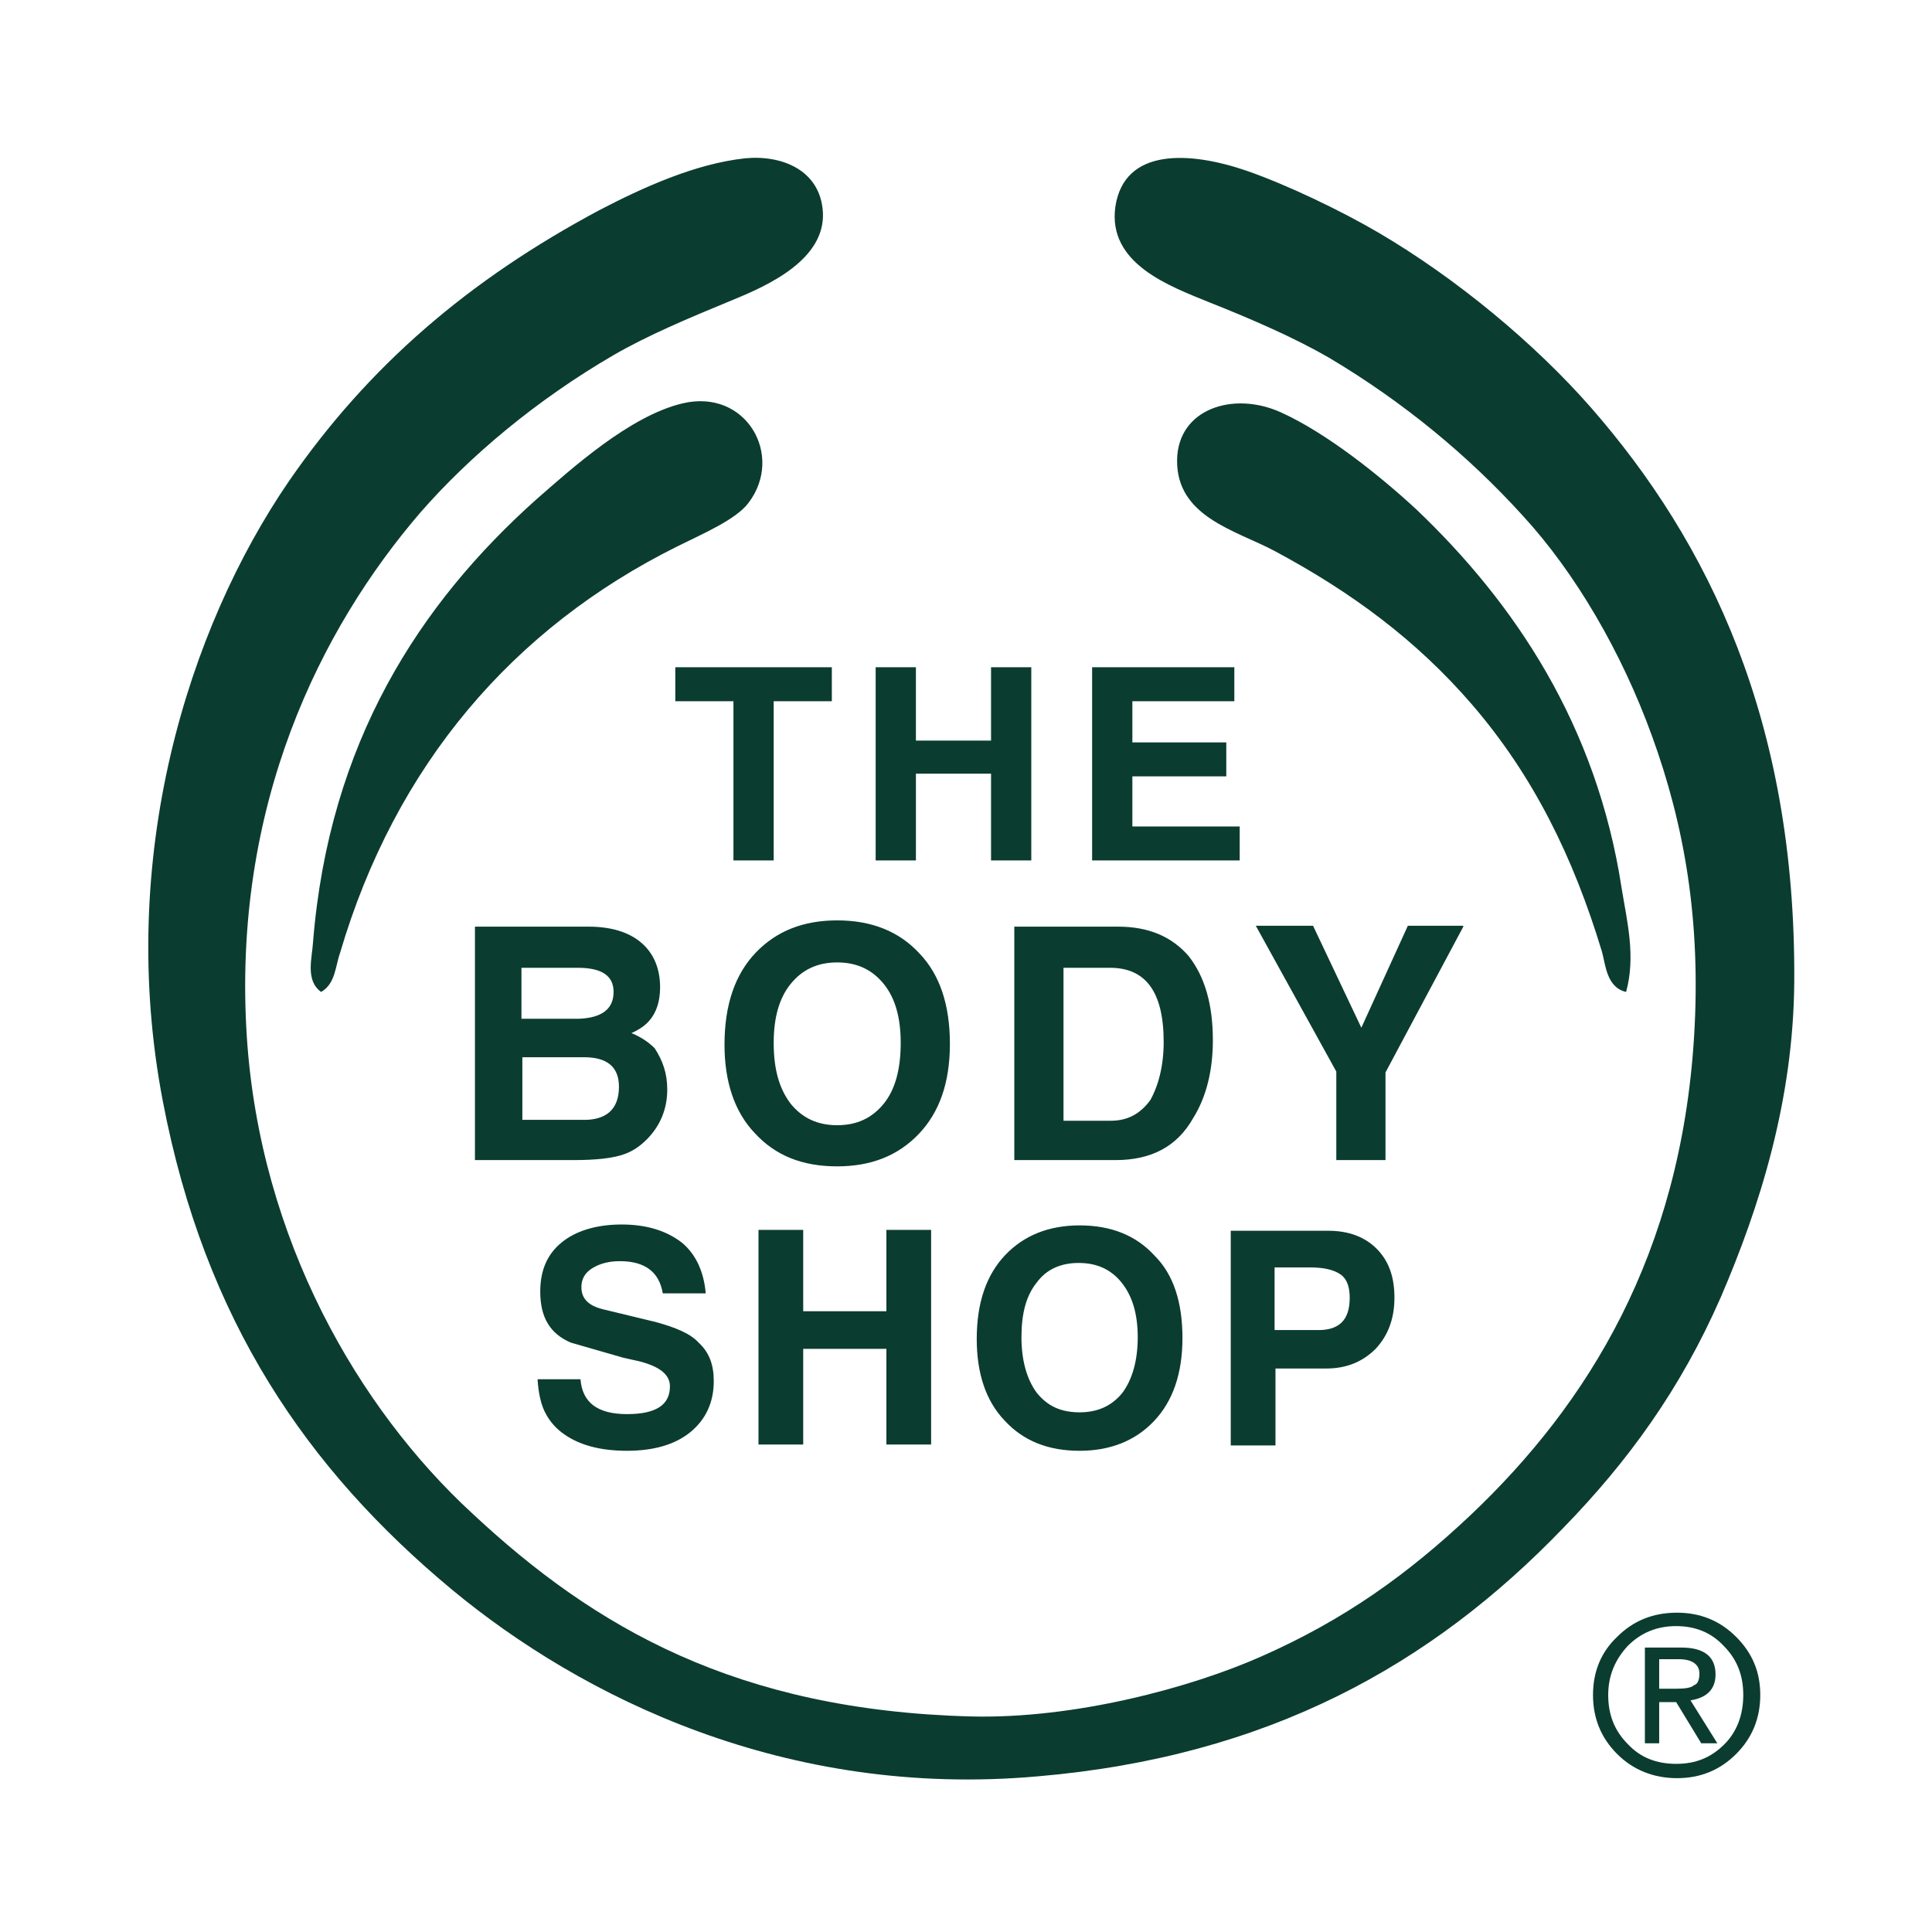<svg xmlns="http://www.w3.org/2000/svg" xmlns:xlink="http://www.w3.org/1999/xlink" viewBox="0 0 216 216"><pattern y="216" width="69" height="69" patternUnits="userSpaceOnUse" viewBox="2.1 -70.9 69 69" overflow="visible"><path d="M2.1-70.9h69v69h-69z" fill="#f7bc60"/><g fill="#fff"><use xlink:href="#B"/><use xlink:href="#B" x="-7.7"/><use xlink:href="#B" x="-15.4"/><use xlink:href="#B" x="-23"/><use xlink:href="#B" x="-30.7"/><use xlink:href="#B" x="-38.4"/><use xlink:href="#B" x="-46"/><path d="M8.1-71.7v.2l-.2.2c-.1.1-.1.3-.1.4-.2.1 0 .2 0 .3v.2c0 .1 0 .3.1.4.1.2.3.4.4.5.2.1.4.6.6.6s.4-.1.5-.1c.2 0 .4 0 .6-.1s.1-.3.3-.5c.1-.1.3 0 .4-.1.2-.1.3-.3.4-.5v-.2c0-.1.1-.2.1-.3s-.1-.1-.1-.2v-.3c0-.2 0-.4-.1-.5-.4-.7-1.2-.9-2-.8-.2 0-.3.1-.4.2-.2.1-.1.2-.3.2-.1 0-.2.1-.2.2v.2c0 .1 0 .1 0 0m-7.7 0v.2c-.1.1-.1.1-.2.1-.1.1-.1.3-.1.4-.2.1 0 .2 0 .3v.2c0 .1 0 .3.1.4.1.2.3.4.4.5.2.2.4.6.6.7.2 0 .4-.1.5-.1.2 0 .4 0 .6-.1s.1-.3.3-.5c.1-.1.3 0 .4-.1.2-.1.3-.3.4-.5v-.2c0-.1.1-.2.1-.3s-.1-.1-.1-.2v-.3c0-.2 0-.4-.1-.5-.4-.7-1.2-.9-2-.8-.2 0-.3.1-.4.2-.2.1-.1.2-.3.2-.1 0-.2.1-.2.2v.2c0 .1 0 .1 0 0"/><use xlink:href="#B" x="7.6"/><path d="M.5-71.7v.2c-.1.1-.1.1-.2.1-.1.1-.1.3-.1.4-.2.1 0 .2 0 .3v.2c0 .1 0 .3.1.4.1.2.3.4.4.5.2.2.3.6.6.7.2 0 .4-.1.5-.1.2 0 .4 0 .6-.1s.1-.3.3-.5c.1-.1.3 0 .4-.1.2-.1.3-.3.4-.5v-.2c0-.1.1-.2.1-.3s-.1-.1-.1-.2v-.3c0-.2 0-.4-.1-.5-.4-.7-1.2-.9-2-.8-.2 0-.3.1-.4.2-.2.1-.1.2-.3.2-.1 0-.2.1-.2.2v.2c0 .1 0 .1 0 0"/><use xlink:href="#C"/><use xlink:href="#C" x="-7.6"/><use xlink:href="#C" x="-15.3"/><use xlink:href="#C" x="-22.9"/><use xlink:href="#C" x="-30.6"/><use xlink:href="#C" x="-38.3"/><use xlink:href="#C" x="-45.9"/><use xlink:href="#C" x="-53.6"/><path d="M8.2-64v.2c-.1.1-.2.1-.2.1-.1.1-.1.3-.1.4-.2.1 0 .2 0 .3v.2c0 .1 0 .3.1.4 0 .2.2.4.3.5.2.1.4.6.6.6s.4-.1.5-.1c.2 0 .4 0 .6-.1s.1-.3.3-.5c.1-.1.3 0 .4-.1.2-.1.3-.3.4-.5v-.2c0-.1.1-.2.1-.3s-.1-.1-.1-.2v-.3c0-.2 0-.4-.1-.5-.4-.7-1.2-.9-2-.8-.2 0-.3.1-.4.2-.2.1-.1.2-.3.2-.1 0-.2.1-.2.2.1.3.1.2.1.3-.1 0-.1 0 0 0M.5-64v.2c-.1.1-.1.1-.2.1-.1.1-.1.3-.1.4-.2.1 0 .2 0 .3v.2c0 .1 0 .3.1.4.1.2.3.4.4.5.2.1.4.6.6.6s.4-.1.5-.1c.2 0 .4 0 .6-.1s.1-.3.3-.5c.1 0 .3.1.4 0 .2-.1.3-.3.4-.5v-.2c0-.1.1-.2.1-.3s-.1-.1-.1-.2v-.3c0-.2 0-.4-.1-.5-.4-.7-1.2-.9-2-.8-.2 0-.3.1-.4.2-.2.1-.1.2-.3.2-.1 0-.2.1-.2.2v.2"/><use xlink:href="#C" y="7.7"/><use xlink:href="#C" x="-7.6" y="7.7"/><path d="M54.1-56.3v.2c-.1 0-.1 0-.2.1s-.1.3-.1.4c-.2.1 0 .2 0 .3v.2c0 .1 0 .3.1.4.1.2.3.4.4.5.2.1.4.6.6.6s.4-.1.5-.1c.2 0 .4 0 .6-.1s.1-.3.3-.5c.1-.1.3 0 .4-.1.2-.1.3-.3.4-.5v-.2c0-.1.1-.2.1-.3s-.1-.1-.1-.2v-.3c0-.2 0-.4-.1-.5-.4-.7-1.2-.9-2-.8-.2 0-.3.1-.4.2-.2.1-.1.2-.3.2-.1 0-.2.1-.2.2v.3"/><use xlink:href="#C" x="-22.9" y="7.7"/><use xlink:href="#C" x="-30.6" y="7.7"/><use xlink:href="#C" x="-38.3" y="7.7"/><use xlink:href="#C" x="-45.9" y="7.7"/><use xlink:href="#C" x="-53.6" y="7.7"/><use xlink:href="#D"/><use xlink:href="#C" x="-68.9" y="7.7"/><use xlink:href="#C" y="15.3"/><use xlink:href="#C" x="-7.6" y="15.3"/><use xlink:href="#C" x="-15.3" y="15.3"/><use xlink:href="#C" x="-22.9" y="15.3"/><use xlink:href="#C" x="-30.6" y="15.3"/><use xlink:href="#C" x="-38.3" y="15.3"/><use xlink:href="#C" x="-45.9" y="15.3"/><use xlink:href="#C" x="-53.6" y="15.3"/><path d="M8.2-48.7v.2c-.1.1-.2.1-.2.1-.1.1-.1.3-.1.4-.2.1 0 .2 0 .3v.2c0 .1 0 .3.1.4.1.2.3.4.4.5.1.2.3.6.5.6s.4-.1.5-.1c.2 0 .4 0 .6-.1s.1-.3.3-.5c.1-.1.3 0 .4-.1.2-.1.3-.3.4-.5v-.2c0-.1.1-.2.1-.3s-.1-.1-.1-.2v-.3c0-.2 0-.4-.1-.5-.4-.7-1.2-.9-2-.8-.2 0-.3.1-.4.2-.2.1-.1.2-.3.2-.1 0-.2.1-.2.2.1.3.1.2.1.3-.1 0-.1 0 0 0m-7.7 0v.2c-.1.1-.1.1-.2.1-.1.1-.1.3-.1.4-.2.1 0 .2 0 .3v.2c0 .1 0 .3.1.4.1.2.3.4.4.5.2.2.3.6.6.6.2 0 .4-.1.5-.1.2 0 .4 0 .6-.1s.1-.3.3-.5c.1-.1.3 0 .4-.1.2-.1.3-.3.4-.5v-.2c0-.1.1-.2.1-.3s-.1-.1-.1-.2v-.3c0-.2 0-.4-.1-.5-.4-.7-1.2-.9-2-.8-.2 0-.3.1-.4.2-.2.1-.1.2-.3.2-.1 0-.2.1-.2.2v.3"/><use xlink:href="#C" y="23"/><use xlink:href="#C" x="-7.6" y="23"/><use xlink:href="#C" x="-15.3" y="23"/><use xlink:href="#C" x="-22.9" y="23"/><use xlink:href="#C" x="-30.6" y="23"/><use xlink:href="#C" x="-38.3" y="23"/><use xlink:href="#C" x="-45.9" y="23"/><use xlink:href="#C" x="-53.6" y="23"/><use xlink:href="#D" y="15.3"/><path d="M.5-41v.2c-.1.1-.1.1-.2.1-.1.1-.1.3-.1.4-.2.1 0 .2 0 .3v.2c0 .1 0 .3.1.4.1.2.3.4.4.5.2.1.4.6.6.6s.4-.1.5-.1c.2 0 .4 0 .6-.1s.1-.3.3-.5h.4c.2-.1.3-.3.4-.5v-.2c0-.1.1-.2.1-.3s-.1-.1-.1-.2v-.3c0-.2 0-.4-.1-.5-.4-.7-1.2-.9-2-.8-.2 0-.3.1-.4.2-.2.1-.1.2-.3.2-.1 0-.2.1-.2.2v.2"/><use xlink:href="#C" y="30.6"/><use xlink:href="#C" x="-7.6" y="30.6"/><use xlink:href="#C" x="-15.3" y="30.6"/><use xlink:href="#C" x="-22.9" y="30.6"/><use xlink:href="#C" x="-30.6" y="30.6"/><use xlink:href="#C" x="-38.3" y="30.6"/><use xlink:href="#C" x="-45.9" y="30.6"/><use xlink:href="#C" x="-53.6" y="30.6"/><path d="M8.2-33.4v.2c-.1.1-.2.1-.2.1-.1.1-.1.3-.1.4-.2.1 0 .2 0 .3v.2c0 .1 0 .3.1.4.1.2.3.4.4.5.2.1.4.6.6.6s.4-.1.5-.1c.2 0 .4 0 .6-.1s.1-.3.3-.5c.1-.1.3 0 .4-.1.2-.1.3-.3.4-.5v-.2c0-.1.1-.2.1-.3s-.1-.1-.1-.2v-.3c0-.2 0-.4-.1-.5-.4-.7-1.2-.9-2-.8-.2 0-.3.1-.4.2-.2.1-.1.2-.3.2-.1 0-.2.1-.2.2v.3c-.1 0-.1 0 0 0"/><use xlink:href="#C" x="-68.9" y="30.6"/><use xlink:href="#C" y="38.3"/><use xlink:href="#C" x="-7.6" y="38.3"/><use xlink:href="#C" x="-15.3" y="38.3"/><use xlink:href="#C" x="-22.9" y="38.3"/><use xlink:href="#C" x="-30.6" y="38.3"/><use xlink:href="#C" x="-38.3" y="38.3"/><use xlink:href="#C" x="-45.9" y="38.3"/><use xlink:href="#C" x="-53.6" y="38.3"/><path d="M8.2-25.7v.2c-.1.1-.2 0-.2.1-.1.1-.1.3-.1.4-.2.1 0 .2 0 .3v.2c0 .1 0 .3.1.4 0 .1.2.3.3.5.2.1.4.6.6.6s.4-.1.5-.1c.2 0 .4 0 .6-.1s.1-.3.3-.5c.1-.1.3 0 .4-.1.2-.1.3-.3.4-.5v-.2c0-.1.1-.2.1-.3s-.1-.1-.1-.2v-.3c0-.2 0-.4-.1-.5-.4-.7-1.2-.9-2-.8-.2 0-.3.1-.4.2-.2.1-.1.2-.3.2-.1 0-.2.1-.2.2.1.2.1.2.1.3-.1 0-.1 0 0 0m-7.7 0v.2c-.1.1-.1.1-.2.1-.1.1-.1.3-.1.4-.2.1 0 .2 0 .3v.2c0 .1 0 .3.1.4.1.2.3.4.4.5.2.1.3.5.6.6.2 0 .4-.1.5-.1.2 0 .4 0 .6-.1s.1-.3.3-.5c.1-.1.3 0 .4-.1.2-.1.3-.3.4-.5v-.2c0-.1.1-.2.1-.3s-.1-.1-.1-.2v-.3c0-.2 0-.4-.1-.5-.4-.7-1.2-.9-2-.8-.2 0-.3.1-.4.2-.2.1-.1.2-.3.2-.1 0-.2.1-.2.2v.3"/><use xlink:href="#E"/><use xlink:href="#E" x="-7.6"/><use xlink:href="#E" x="-15.3"/><use xlink:href="#E" x="-22.9"/><use xlink:href="#E" x="-30.6"/><use xlink:href="#E" x="-38.3"/><use xlink:href="#E" x="-45.9"/><use xlink:href="#E" x="-53.6"/><path d="M8.2-18.1v.2c-.1.1-.2.1-.2.1-.1.1-.1.3-.1.4-.2.1 0 .2 0 .3v.2c0 .1 0 .3.1.4 0 .2.2.4.3.5.2.1.4.6.6.6s.4-.1.5-.1c.2 0 .4 0 .6-.1s.1-.3.3-.5c.1-.1.3 0 .4-.1.2-.1.3-.3.4-.5v-.2c0-.1.1-.2.1-.3s-.1-.1-.1-.2v-.3c0-.2 0-.4-.1-.5-.4-.7-1.2-.9-2-.8-.2 0-.3.1-.4.2-.2.1-.1.2-.3.2-.1 0-.2.1-.2.2.1.3.1.2.1.3-.1.1-.1 0 0 0m-7.7 0v.2c-.1.1-.1.1-.2.1-.1.1-.1.3-.1.4-.2.1 0 .2 0 .3v.2c0 .1 0 .3.1.4.1.2.3.4.4.5.2.1.4.6.6.6s.4-.1.5-.1c.2 0 .4 0 .6-.1s.1-.3.3-.5c.1 0 .3.1.4.1.2-.1.3-.3.4-.5v-.2c0-.1.1-.2.1-.3s-.1-.1-.1-.2v-.3c0-.2 0-.4-.1-.5-.4-.7-1.2-.9-2-.8-.2 0-.3.1-.4.2-.2.1-.1.2-.3.2-.1 0-.2.1-.2.2v.1c0 .1 0 0 0 0"/><use xlink:href="#C" y="53.6"/><use xlink:href="#F"/><use xlink:href="#C" x="-15.3" y="53.6"/><use xlink:href="#C" x="-22.9" y="53.6"/><use xlink:href="#F" x="-23"/><use xlink:href="#C" x="-38.3" y="53.6"/><use xlink:href="#C" x="-45.9" y="53.6"/><use xlink:href="#F" x="-46"/><path d="M8.2-10.4v.2c-.1.1-.2 0-.2.1-.1.1-.1.3-.1.3-.2.1 0 .2 0 .3v.2c0 .1 0 .3.1.4 0 .2.2.4.3.6.2.1.4.6.6.6s.4-.1.5-.1c.2 0 .4 0 .6-.1s.1-.3.3-.5c.1-.1.3 0 .4-.1.2-.1.3-.3.4-.5v-.2c0-.1.1-.2.1-.3s-.1-.1-.1-.2v-.3c0-.2 0-.4-.1-.5-.4-.7-1.2-.9-2-.8-.2 0-.3.1-.4.2-.2.1-.1.2-.3.2-.1 0-.2.1-.2.2.1.2.1.2.1.3-.1 0-.1 0 0 0m-7.7 0v.2c-.1.1-.1.1-.2.1 0 .1-.1.3-.1.3-.2.1 0 .2 0 .3v.2c0 .1 0 .3.1.4.1.2.3.4.4.5.2.2.3.6.6.7.2 0 .4-.1.5-.1.2 0 .4 0 .6-.1s.1-.3.3-.4c.1-.1.3 0 .4-.1.2-.1.3-.3.4-.5v-.2c0-.1.1-.2.1-.3s-.1-.1-.1-.2v-.3c0-.2 0-.4-.1-.5-.4-.7-1.2-.9-2-.8-.2 0-.3.1-.4.2-.2.1-.1.2-.3.2-.1 0-.2.1-.2.2v.2m68.9 7.6v.2c-.1.1-.1.1-.2.1-.1.1-.1.3-.1.4-.2.1 0 .2 0 .3v.2c0 .1 0 .3.1.4.1.2.3.4.4.5.2.2.4.6.6.7.2 0 .4-.1.5-.1.2 0 .4 0 .6-.1s.1-.3.3-.5c.1-.1.3 0 .4-.1.2-.1.3-.3.4-.5v-.2c0-.1.1-.2.1-.3s-.1-.1-.1-.2v-.3c0-.2 0-.4-.1-.5-.4-.7-1.2-.9-2-.8-.2 0-.3.1-.4.2-.2.1-.1.2-.3.2-.1 0-.2.1-.2.2v.2c0 .1 0 0 0 0"/><use xlink:href="#G"/><path d="M54.1-2.8v.2c-.1.1-.1.1-.2.1-.1.1-.1.3-.1.4-.2.1 0 .2 0 .3v.2c0 .1 0 .3.1.4.1.2.2.4.4.5s.4.6.6.6.4-.1.5-.1c.2 0 .4 0 .6-.1s.1-.3.3-.5c.1-.1.3 0 .4-.1.2.1.3-.1.4-.3v-.2c0-.1.1-.2.1-.3s-.1-.1-.1-.2v-.3c0-.2 0-.4-.1-.5-.4-.7-1.2-.9-2-.8-.2 0-.3.1-.4.2-.2.1-.1.2-.3.2-.1 0-.2.1-.2.2v.1c0 .1 0 0 0 0m-7.6 0v.2c-.1.1-.1.1-.2.1-.1.1-.1.3-.1.4-.2.1 0 .2 0 .3v.2c0 .1 0 .3.1.4.1.2.3.4.4.5.1.2.3.6.5.7.2 0 .4-.1.5-.1.2 0 .4 0 .6-.1s.1-.3.3-.5c.1-.1.3 0 .4-.1.2-.1.3-.3.4-.5v-.2c0-.1.1-.2.1-.3s-.1-.1-.1-.2v-.3c0-.2 0-.4-.1-.5-.4-.7-1.2-.9-2-.8-.2 0-.3.1-.4.2-.2.1-.1.2-.3.2-.1 0-.2.1-.2.2.1.2.1.1.1.2s0 0 0 0"/><use xlink:href="#G" x="-23"/><use xlink:href="#H"/><path d="M23.5-2.8v.2c-.1.1-.1.1-.2.1-.1.1-.1.3-.1.4-.2.1 0 .2 0 .3v.2c0 .1 0 .3.1.4.1.2.3.4.4.5.1.2.3.6.6.7.2 0 .4-.1.5-.1.2 0 .4 0 .6-.1s.1-.3.3-.5c.1-.1.3 0 .4-.1.2-.1.3-.3.4-.5v-.2c0-.1.1-.2.1-.3s-.1-.1-.1-.2v-.3c0-.2 0-.4-.1-.5-.4-.7-1.2-.9-2-.8-.2 0-.3.1-.4.2-.2.1-.1.2-.3.2-.1 0-.2.1-.2.2v.2c0 .1 0 0 0 0"/><use xlink:href="#H" x="-15.3"/><path d="M8.2-2.8v.2c-.1.1-.2.1-.2.1-.1.1-.1.3-.1.4-.2.1 0 .2 0 .3v.2c0 .1 0 .3.1.4 0 .2.2.4.3.5.2.2.4.6.6.7.2 0 .4-.1.5-.1.2 0 .4 0 .6-.1s.1-.3.3-.5c.1-.1.3 0 .4-.1.2-.1.3-.3.4-.5v-.2c0-.1.1-.2.1-.3s-.1-.1-.1-.2v-.3c0-.2 0-.4-.1-.5-.4-.7-1.2-.9-2-.8 0 .1-.2.2-.3.2-.2.1-.1.2-.3.3-.1 0-.2.1-.2.2v.1c-.1.1-.1 0 0 0m-7.7 0v.2c-.1.1-.1.1-.2.1 0 .1-.1.3-.1.4-.2.1 0 .2 0 .3v.2c0 .1 0 .3.1.4 0 .2.2.4.4.5.2.2.3.6.6.7.2 0 .4-.1.5-.1.2 0 .4 0 .6-.1s.1-.3.3-.5c.1-.1.3 0 .4-.1.2 0 .3-.2.4-.4v-.2c0-.1.1-.2.1-.3s-.1-.1-.1-.2v-.3c0-.2 0-.4-.1-.5-.4-.7-1.2-.9-2-.8-.1 0-.2.1-.4.1-.1.1-.1.2-.3.3-.1 0-.2.1-.2.2v.1c0 .1 0 0 0 0"/></g></pattern><g fill="#0b3c30"><path d="M93 78.4h-6.5v17.8H82V78.4h-6.5v-3.8H93v3.8zm22.3 17.8h-4.5v-9.7h-8.4v9.7h-4.5V74.6h4.5v8.2h8.4v-8.2h4.5v21.6zm23.2 0h-16.4V74.6H138v3.8h-11.4V83h10.5v3.8h-10.5v5.6h12v3.8zm-58.7 58.2c0 2.4-.9 4.3-2.6 5.7s-4.1 2.1-7.1 2.1c-2.9 0-5.3-.6-7.1-1.9-.7-.5-1.4-1.2-1.9-2.1-.6-1-.9-2.4-1-4h4.8c.2 2.6 1.9 3.9 5.2 3.9 3.2 0 4.8-1 4.8-3.1 0-1.3-1.1-2.2-3.4-2.8l-1.8-.4-5.9-1.7c-2.3-1-3.4-2.8-3.4-5.7 0-2.4.8-4.2 2.4-5.5s3.9-2 6.7-2 5 .7 6.7 2c1.6 1.3 2.5 3.3 2.7 5.7h-4.8c-.4-2.4-2-3.6-4.8-3.6-1.3 0-2.3.3-3.1.8S65 143 65 143.9c0 1.3.8 2.1 2.5 2.5l5.8 1.4c2.2.6 3.9 1.3 4.8 2.3 1.2 1.1 1.7 2.5 1.7 4.3zm24.3 7.1h-5v-10.7h-9.3v10.7h-5v-24h5v9.1h9.3v-9.1h5v24zm28.1-11.9c0 4-1.1 7.1-3.2 9.3s-4.9 3.3-8.3 3.3c-3.5 0-6.3-1.1-8.4-3.4-2.1-2.2-3.1-5.3-3.1-9.1 0-4.1 1.1-7.2 3.2-9.4s4.9-3.3 8.3-3.3c3.5 0 6.3 1.1 8.4 3.4 2.1 2.1 3.1 5.2 3.1 9.2zm-5-.1c0-2.6-.6-4.6-1.8-6.1s-2.8-2.2-4.8-2.2-3.6.7-4.7 2.2c-1.2 1.5-1.7 3.5-1.7 6.1s.6 4.7 1.7 6.2c1.2 1.5 2.7 2.2 4.8 2.2 2 0 3.6-.7 4.8-2.2 1.1-1.5 1.7-3.6 1.7-6.2zm28.7-4.4c0 2.3-.7 4.2-2.1 5.7-1.4 1.4-3.2 2.2-5.5 2.2h-5.7v8.6h-5v-24h10.9c2.3 0 4.1.7 5.4 2 1.4 1.4 2 3.2 2 5.5zm-5 0c0-1.2-.3-2.1-1-2.6s-1.8-.8-3.4-.8h-4v7h4.6c2.6.1 3.8-1.1 3.8-3.6zm-76.3-23.3c0 2.2-.8 4.1-2.3 5.6-.8.8-1.6 1.3-2.4 1.6-1.3.5-3.3.7-5.8.7h-11v-26.1h12.7c2.5 0 4.5.6 5.9 1.8s2.1 2.9 2.1 5c0 1.5-.4 2.8-1.2 3.7-.4.5-1.1 1-2 1.4 1.2.5 2 1.1 2.6 1.7.9 1.4 1.4 2.8 1.4 4.6zm-6-10.9c0-1.8-1.3-2.7-4-2.7h-6.3v5.7h6.4c2.6-.1 3.9-1.1 3.9-3zm.6 10.6c0-2.2-1.3-3.3-3.9-3.3h-6.9v7H65c2.8.1 4.2-1.2 4.2-3.7zm37-4.8c0 4.4-1.2 7.7-3.5 10.1s-5.3 3.6-9.1 3.6c-3.9 0-6.9-1.2-9.2-3.7-2.3-2.4-3.4-5.8-3.4-9.9 0-4.5 1.2-7.9 3.5-10.3s5.3-3.6 9.1-3.6 6.9 1.2 9.2 3.7c2.3 2.4 3.4 5.8 3.4 10.1zm-5.5-.1c0-2.8-.6-5-1.9-6.6s-3-2.4-5.2-2.4-3.9.8-5.2 2.4-1.9 3.8-1.9 6.6c0 2.9.6 5.1 1.9 6.8 1.3 1.6 3 2.4 5.2 2.4s3.9-.8 5.2-2.4 1.9-3.9 1.9-6.8zm34.9-.3c0 3.3-.7 6.3-2.2 8.7-1.8 3.2-4.7 4.7-8.7 4.7h-11.3v-26.1H125c3.4 0 6 1.1 7.9 3.3 1.8 2.3 2.7 5.4 2.7 9.4zm-5.5.2c0-5.6-2-8.3-6-8.3h-5.2v17.1h5.3c1.9 0 3.3-.8 4.4-2.3.9-1.6 1.5-3.8 1.5-6.5zm33.5-12.9l-8.7 16.3v9.8h-5.5v-9.9l-9-16.3h6.4l5.4 11.4 5.2-11.4h6.2zm33.2 85.9c0 2.6-.9 4.8-2.7 6.6s-4 2.7-6.6 2.7-4.9-.9-6.7-2.7-2.7-4-2.7-6.6.9-4.8 2.7-6.5c1.8-1.8 4-2.7 6.7-2.7 2.6 0 4.8.9 6.6 2.7s2.7 3.9 2.7 6.5zm-1.9 0c0-2.2-.7-4-2.2-5.5-1.4-1.5-3.2-2.2-5.3-2.2s-3.9.7-5.4 2.2c-1.4 1.5-2.2 3.3-2.2 5.5s.7 4 2.2 5.5c1.4 1.5 3.2 2.2 5.4 2.2s3.9-.7 5.4-2.2c1.4-1.4 2.1-3.3 2.1-5.5zm-2.9 5.4h-1.8l-2.8-4.6h-1.9v4.6h-1.6v-10.7h4.1c2.5 0 3.8 1 3.8 3 0 1.6-.9 2.6-2.8 2.9l3 4.8zm-2-7.8c0-1-.8-1.6-2.3-1.6h-2.2v3.3h1.9c1 0 1.7-.1 2-.4.4-.1.6-.6.6-1.3z"/><path d="M83.3 17.7c4.1-.4 8.4 1.3 8.7 6 .3 5.3-6.1 8.2-10 9.8-5.1 2.1-9.6 4-13.4 6.2C60 44.7 52.5 51 47 57.3 35.9 70.2 25.9 90 27.6 116c1.5 22.6 12.5 41.5 25.2 53.2 13.7 12.8 29.6 22 55.7 22.7 11.6.3 24.6-3.2 32.5-6.7 9.3-4.1 16.4-9.2 23.4-15.8 13.2-12.5 23.5-29.2 25-53.5.8-13-1.1-23.7-4.7-33.6-3.4-9.4-8.6-18.3-14.5-24.7C164.2 51 157 45 148.6 40c-3.8-2.2-8.6-4.3-13.4-6.2-4.4-1.8-11.4-4.3-10.5-10.7 1-6.6 8.3-6.2 14.7-4 4.6 1.6 10.6 4.5 14.7 6.9 8.7 5.1 17.5 12.4 23.8 19.6 13.1 15 22.9 35 22.7 64.2-.1 13.3-3.9 25.2-8.2 35.2-4.5 10.3-10.4 18.4-17.6 25.8-14.8 15.4-33.1 25.6-58.8 27.8-28.1 2.5-50.9-8.8-65.5-20.9-16.1-13.4-27.6-30-32.3-54.6C13 95.9 21 70.3 32.3 53.8 41.2 40.9 52.4 31.3 67 23.5c4.8-2.5 10.7-5.2 16.3-5.8zm-47.4 93.2c-1.8-1.3-1-3.8-.9-5.6C36.8 83 46.9 67.5 60 55.8c3.9-3.4 10.4-9.3 16.3-10.7 7.1-1.7 11.4 5.8 7.4 11.1-1.4 1.9-5.2 3.5-8 4.9-18.3 9.1-31.5 24.4-37.7 45.5-.5 1.4-.5 3.4-2.1 4.3zm145.9 0c-2.2-.5-2.3-3.1-2.7-4.5-3.2-10.6-7.7-19.7-14.5-27.6-6.2-7.2-13.5-12.6-22.1-17.2-4.3-2.3-11-3.8-10.9-10.2.1-5.7 6.3-7.7 11.6-5.3 5.1 2.3 11.1 7.1 15.2 10.9 10.9 10.4 20.1 24 22.9 42.3.6 3.7 1.6 7.6.5 11.6z" fill-rule="evenodd"/></g><defs ><path id="B" d="M61.8-71.7v.2c-.1.1-.1.1-.2.1-.1.1-.1.3-.1.4-.2.1 0 .2 0 .3v.2c0 .1 0 .3.1.4.1.2.3.4.4.5.2.1.4.6.6.6s.4-.1.5-.1c.2 0 .4 0 .6-.1s.1-.3.3-.5c.1-.1.3 0 .4-.1.2-.1.3-.3.4-.5v-.2c0-.1.1-.2.1-.3s-.1-.1-.1-.2v-.3c0-.2 0-.4-.1-.5-.4-.7-1.2-.9-2-.8-.2 0-.3.1-.4.2-.2.1-.1.2-.3.2-.1 0-.2.1-.2.2v.3c0 .1 0 .1 0 0"/><path id="C" d="M69.4-64v.2c-.1.1-.1.1-.2.1-.1.1-.1.3-.1.4-.2.1 0 .2 0 .3v.2c0 .1 0 .3.1.4.1.2.3.4.4.5.2.1.4.6.6.6s.4-.1.5-.1c.2 0 .4 0 .6-.1s.1-.3.3-.5c.1-.1.3 0 .4-.1.2-.1.3-.3.4-.5v-.2c0-.1.1-.2.1-.3s-.1-.1-.1-.2v-.3c0-.2 0-.4-.1-.5-.4-.7-1.2-.9-2-.8-.2 0-.3.1-.4.2-.2.1-.1.2-.3.2-.1 0-.2.1-.2.2v.3"/><path id="D" d="M8.2-56.3v.2c-.1 0-.2 0-.2.1-.1.1-.1.3-.1.4-.2.1 0 .2 0 .3v.2c0 .1 0 .3.1.4.1.2.3.4.4.5.2.1.4.6.6.6s.4-.1.5-.1c.2 0 .4 0 .6-.1s.1-.3.3-.5c.1-.1.3 0 .4-.1.2-.1.3-.3.4-.5v-.2c0-.1.1-.2.1-.3s-.1-.1-.1-.2v-.3c0-.2 0-.4-.1-.5-.4-.7-1.2-.9-2-.8-.2 0-.3.1-.4.2-.2.1-.1.2-.3.2-.1 0-.2.1-.2.2v.3c-.1 0-.1 0 0 0"/><path id="E" d="M69.4-18.1v.2c-.1.1-.1.1-.2.1-.1.1-.1.3-.1.4-.2.1 0 .2 0 .3v.2c0 .1 0 .3.1.4.1.2.3.4.4.5.2.1.4.6.6.6s.4-.1.5-.1c.2 0 .4 0 .6-.1s.1-.3.3-.5c.1-.1.3 0 .4-.1.2-.1.3-.3.4-.5v-.2c0-.1.1-.2.1-.3s-.1-.1-.1-.2v-.3c0-.2 0-.4-.1-.5-.4-.7-1.2-.9-2-.8-.2 0-.3.1-.4.2-.2.1-.1.2-.3.2-.1 0-.2.1-.2.2v.3c0 .1 0 0 0 0"/><path id="F" d="M61.8-10.4v.2c-.1.1-.1.1-.2.1-.1.1-.1.3-.1.4-.2.1 0 .2 0 .3v.2c0 .1 0 .3.1.4.1.2.3.4.4.5.2.1.4.6.6.6s.4-.1.5-.1c.2 0 .4 0 .6-.1s.1-.3.3-.4c.1-.1.3 0 .4-.1.2-.1.3-.3.4-.5v-.2c0-.1.1-.2.1-.3s-.1-.1-.1-.2v-.3c0-.2 0-.4-.1-.5-.4-.7-1.2-.9-2-.8-.2 0-.3.1-.4.2-.2.1-.1.2-.3.2-.1 0-.2.1-.2.2v.2"/><path id="G" d="M61.8-2.8v.2c-.1.1-.1.1-.2.1-.1.1-.1.3-.1.4-.2.1 0 .2 0 .3v.2c0 .1 0 .3.1.4 0 .2.2.4.4.5s.4.6.6.6.4-.1.5-.1c.2 0 .4 0 .6-.1s.1-.3.3-.5c.1-.1.3 0 .4-.1.2-.1.3-.3.4-.5v-.2c0-.1.1-.2.1-.3s-.1-.1-.1-.2v-.3c0-.2 0-.4-.1-.5-.4-.7-1.2-.9-2-.8-.2 0-.3.1-.4.2-.2.1-.1.2-.3.2-.1 0-.2.1-.2.2v.3c0 .1 0 0 0 0"/><path id="H" d="M31.1-2.8v.2c-.1.1-.1.1-.2.1-.1.1-.1.3-.1.4-.2.1 0 .2 0 .3v.2c0 .1 0 .3.1.4.1.2.2.4.4.5s.4.6.6.6.4-.1.5-.1c.2 0 .4 0 .6-.1s.1-.3.3-.5c.1-.1.3 0 .4-.1.2-.1.3-.3.4-.5v-.2c0-.1.1-.2.1-.3s-.1-.1-.1-.2v-.3c0-.2 0-.4-.1-.5-.4-.7-1.2-.9-2-.8-.2 0-.3.1-.4.2-.2.1-.1.2-.3.2-.1 0-.2.1-.2.2v.3c0 .1 0 0 0 0"/></defs></svg>